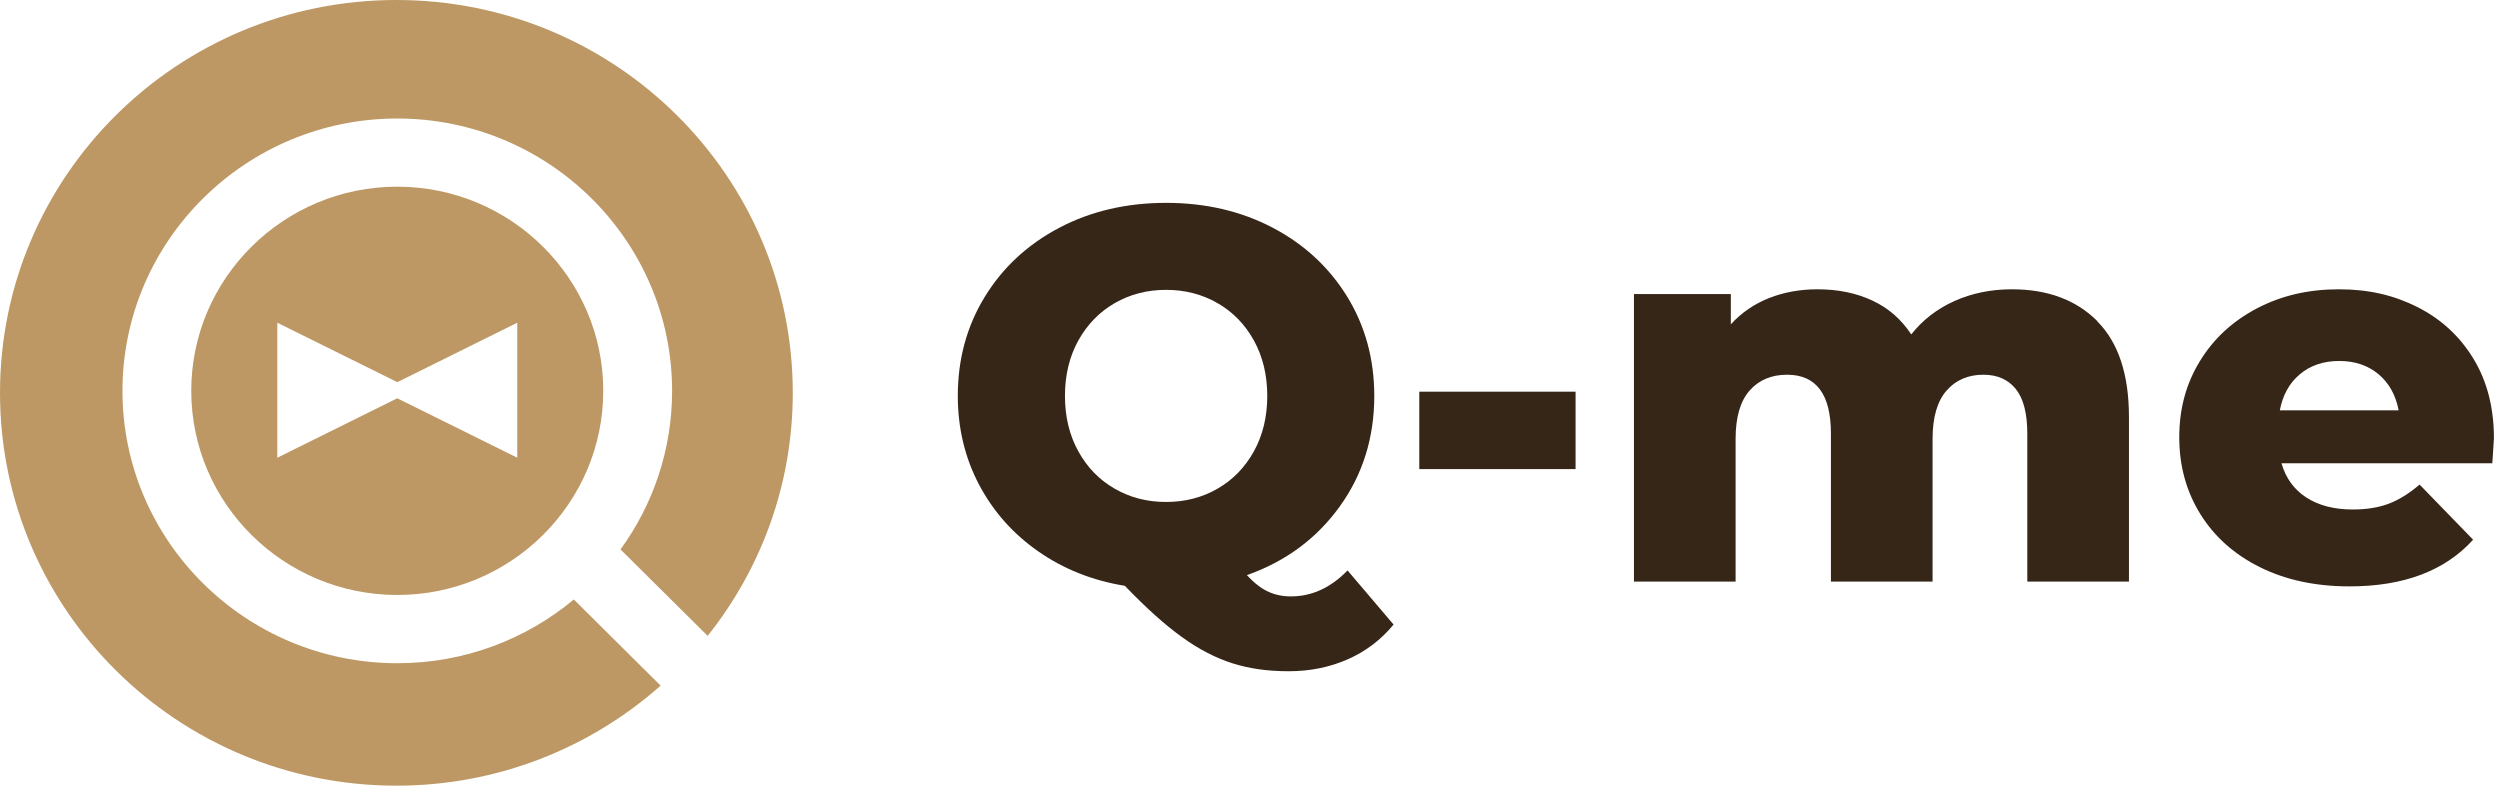 <svg width="190" height="60" viewBox="0 0 190 60" fill="none" xmlns="http://www.w3.org/2000/svg">
<path d="M30.191 50.405C18.676 50.405 9.308 41.12 9.308 29.708C9.308 18.296 18.676 9.007 30.191 9.007C41.707 9.007 51.08 18.291 51.08 29.708C51.08 34.204 49.625 38.361 47.16 41.757L53.782 48.326C57.829 43.243 60.251 36.832 60.251 29.855C60.251 13.366 46.764 0 30.125 0C13.487 0 0 13.366 0 29.855C0 46.345 13.487 59.711 30.125 59.711C37.841 59.711 44.875 56.832 50.207 52.108L43.612 45.561C39.982 48.582 35.304 50.405 30.202 50.405H30.191Z" fill="#BD9864"/>
<path d="M30.191 14.188C21.559 14.188 14.536 21.148 14.536 29.703C14.536 38.258 21.559 45.218 30.191 45.218C38.824 45.218 45.847 38.258 45.847 29.703C45.847 21.148 38.824 14.188 30.191 14.188ZM39.312 34.786L30.191 30.269L21.076 34.786V24.527L30.197 29.044L39.312 24.527V34.786Z" fill="#BD9864"/>
<path d="M105.911 47.466C104.961 48.62 103.803 49.501 102.435 50.105C101.068 50.709 99.569 51.014 97.938 51.014C96.307 51.014 94.939 50.813 93.665 50.41C92.391 50.007 91.106 49.343 89.822 48.413C88.531 47.488 87.087 46.187 85.489 44.522C83.023 44.119 80.827 43.248 78.899 41.899C76.972 40.554 75.478 38.862 74.402 36.821C73.331 34.78 72.793 32.533 72.793 30.089C72.793 27.292 73.479 24.783 74.847 22.552C76.214 20.321 78.103 18.574 80.503 17.311C82.903 16.049 85.61 15.417 88.619 15.417C91.628 15.417 94.335 16.049 96.735 17.311C99.135 18.574 101.018 20.321 102.391 22.552C103.759 24.783 104.445 27.297 104.445 30.089C104.445 33.262 103.572 36.065 101.82 38.492C100.068 40.924 97.718 42.666 94.764 43.711C95.307 44.298 95.84 44.718 96.373 44.962C96.905 45.207 97.477 45.327 98.103 45.327C99.701 45.327 101.139 44.669 102.413 43.352L105.911 47.466ZM81.953 34.301C82.628 35.526 83.55 36.473 84.72 37.142C85.884 37.817 87.186 38.149 88.624 38.149C90.063 38.149 91.365 37.812 92.529 37.142C93.693 36.473 94.615 35.526 95.296 34.301C95.972 33.077 96.312 31.673 96.312 30.089C96.312 28.506 95.972 27.102 95.296 25.877C94.621 24.653 93.698 23.706 92.529 23.036C91.365 22.367 90.063 22.029 88.624 22.029C87.186 22.029 85.884 22.367 84.72 23.036C83.556 23.706 82.633 24.658 81.953 25.877C81.277 27.102 80.937 28.506 80.937 30.089C80.937 31.673 81.277 33.077 81.953 34.301Z" fill="#362618"/>
<path d="M107.866 29.768H119.744V35.651H107.866V29.768Z" fill="#362618"/>
<path d="M159.38 24.408C160.994 26.019 161.801 28.451 161.801 31.706V44.201H154.075V32.952C154.075 31.423 153.784 30.291 153.202 29.567C152.62 28.843 151.796 28.479 150.742 28.479C149.578 28.479 148.639 28.881 147.936 29.687C147.233 30.492 146.876 31.716 146.876 33.355V44.201H139.15V32.952C139.15 29.97 138.035 28.479 135.816 28.479C134.625 28.479 133.675 28.881 132.966 29.687C132.258 30.492 131.906 31.716 131.906 33.355V44.201H124.18V22.351H131.544V24.647C132.357 23.76 133.329 23.096 134.454 22.65C135.58 22.209 136.805 21.986 138.134 21.986C139.682 21.986 141.061 22.269 142.285 22.835C143.51 23.401 144.493 24.261 145.256 25.415C146.124 24.315 147.222 23.466 148.551 22.873C149.88 22.28 151.329 21.986 152.905 21.986C155.618 21.986 157.782 22.791 159.396 24.402L159.38 24.408Z" fill="#362618"/>
<path d="M189.417 35.21H173.394C173.718 36.337 174.349 37.208 175.283 37.812C176.216 38.416 177.391 38.721 178.803 38.721C179.863 38.721 180.774 38.574 181.548 38.28C182.323 37.986 183.102 37.502 183.888 36.827L187.957 41.017C185.815 43.384 182.68 44.565 178.561 44.565C175.986 44.565 173.723 44.081 171.768 43.112C169.813 42.144 168.303 40.799 167.232 39.08C166.162 37.36 165.624 35.412 165.624 33.235C165.624 31.058 166.145 29.159 167.189 27.45C168.232 25.741 169.676 24.408 171.521 23.439C173.366 22.47 175.437 21.986 177.743 21.986C180.049 21.986 181.933 22.438 183.723 23.336C185.513 24.239 186.93 25.54 187.973 27.249C189.017 28.957 189.538 30.976 189.538 33.316C189.538 33.371 189.5 34.002 189.417 35.21ZM174.794 28.44C173.992 29.11 173.487 30.024 173.267 31.183H182.295C182.076 30.029 181.57 29.115 180.769 28.44C179.967 27.771 178.973 27.434 177.781 27.434C176.59 27.434 175.59 27.771 174.794 28.44Z" fill="#362618"/>
</svg>
